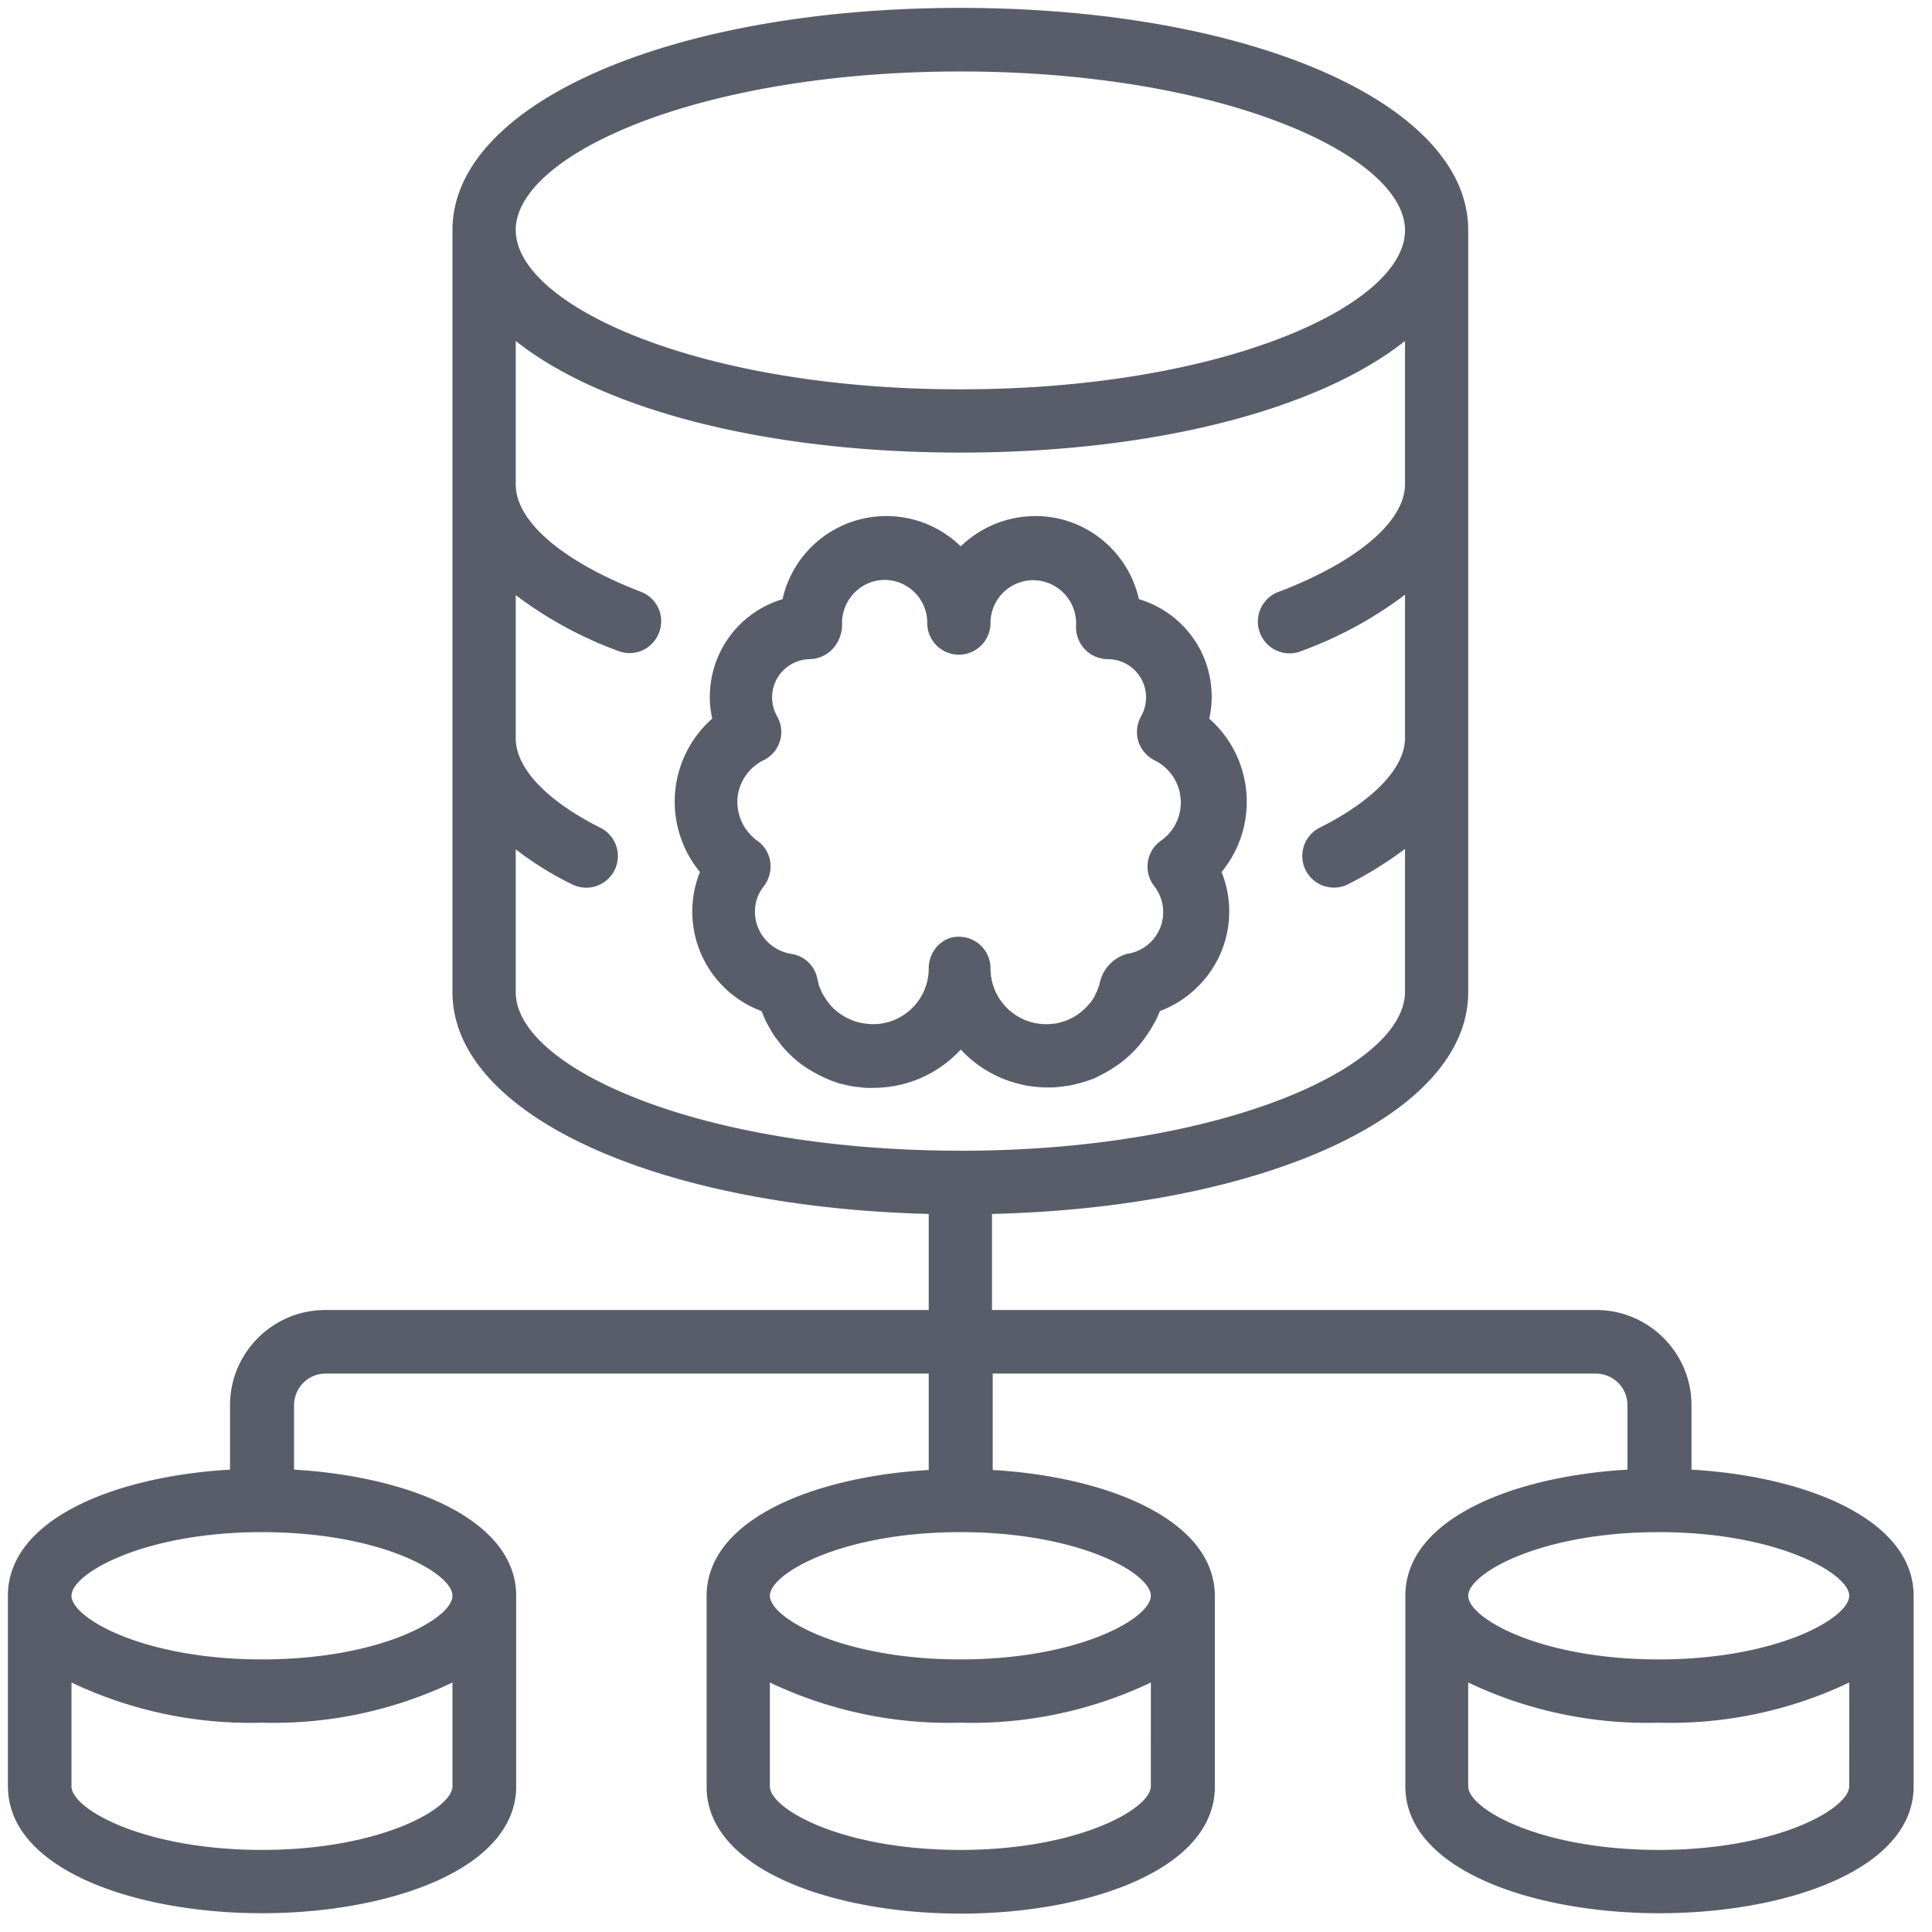 <svg xmlns="http://www.w3.org/2000/svg" xmlns:xlink="http://www.w3.org/1999/xlink" width="35" height="35" viewBox="0 0 35 35"><defs><path id="volume__a" d="M866.405 2862.013a2.143 2.143 0 01-1.584.694 1.15 1.15 0 01-.263-.014c-.007 0-.04 0-.074-.006-.074-.014-.149-.027-.223-.048a.269.269 0 01-.08-.02l-.115-.04a2.718 2.718 0 01-.459-.236l-.087-.06a2.124 2.124 0 01-.357-.338l-.075-.101a1.008 1.008 0 01-.12-.175.627.627 0 00-.041-.068c-.014-.034-.034-.06-.048-.094l-.02-.04-.06-.142v-.007a1.923 1.923 0 01-1.119-2.521 2.005 2.005 0 01.222-2.778 1.846 1.846 0 011.274-2.164 1.928 1.928 0 013.229-.957 1.942 1.942 0 011.894-.472c.674.202 1.18.748 1.334 1.429a1.84 1.84 0 011.274 2.164c.809.715.91 1.942.223 2.778a1.922 1.922 0 01-.027 1.496 1.962 1.962 0 01-1.092 1.025l-.007.02a.95.95 0 01-.054.121l-.02.041c-.027.04-.047.088-.074.128-.04.068-.088.135-.135.202l-.068.088c-.107.128-.235.25-.37.35l-.081.055a2.26 2.26 0 01-.276.161 1.07 1.07 0 01-.182.081l-.122.04c-.033.007-.074.02-.108.028-.067.02-.134.033-.202.04a.604.604 0 01-.108.014c-.074.013-.148.013-.222.013-.6 0-1.173-.25-1.577-.687zm-.034-2.043c.317 0 .573.256.573.573 0 .56.452 1.011 1.01 1.011.035 0 .068 0 .102-.007a.5.5 0 00.135-.02l.114-.034a.511.511 0 00.075-.034.848.848 0 00.134-.074c.075-.054.149-.114.21-.188l.04-.047c.02-.028.04-.054.054-.082l.027-.053a.204.204 0 01.027-.054l.02-.06a.335.335 0 00.027-.075.7.7 0 01.499-.546.764.764 0 00.492-1.227.575.575 0 01.121-.823.839.839 0 00.357-.762.847.847 0 00-.472-.694.589.589 0 01-.296-.35.587.587 0 01.054-.452.693.693 0 00-.607-1.031.581.581 0 01-.418-.183.588.588 0 01-.155-.431.782.782 0 00-.775-.816.775.775 0 00-.775.776.572.572 0 11-1.146 0 .775.775 0 00-.384-.675.76.76 0 00-.775 0 .79.79 0 00-.385.675.648.648 0 01-.154.451.592.592 0 01-.418.203.693.693 0 00-.607 1.03.57.57 0 01-.243.802.85.85 0 00-.472.695.87.87 0 00.358.762c.128.088.215.23.236.385a.596.596 0 01-.115.438.723.723 0 00-.162.465c0 .377.277.7.654.762a.565.565 0 01.479.465c.006.02.02.088.027.115 0 .006.027.054.027.06.006.02.027.06.033.081.014.014.027.04.034.054.02.027.04.06.06.088l.048.06a.841.841 0 00.162.149c.053.04.107.074.168.1.034.014.06.028.094.041l.061.02c.047.014.088.02.135.028.054.006.101.013.155.013a1.01 1.01 0 001.011-1.011c0-.324.256-.58.546-.573zm-17.228 15.39v-3.45c0-1.39 1.94-2.165 4.024-2.286v-1.167c0-.95.775-1.725 1.725-1.725h10.933v-1.74c-4.954-.128-8.628-1.806-8.628-4.018v-13.807c0-2.292 3.957-4.024 9.201-4.024 5.244 0 9.2 1.732 9.2 4.024v13.807c0 2.212-3.673 3.897-8.627 4.018v1.74h10.946c.95 0 1.726.775 1.726 1.725v1.167c2.082.121 4.024.903 4.024 2.285v3.452c0 1.51-2.312 2.299-4.604 2.299-2.292 0-4.604-.789-4.604-2.3v-3.45c0-1.39 1.942-2.165 4.024-2.286v-1.167a.572.572 0 00-.573-.573h-10.926v1.746c2.083.122 4.024.904 4.024 2.286v3.452c0 1.51-2.312 2.299-4.603 2.299-2.292 0-4.604-.79-4.604-2.3v-3.451c0-1.389 1.941-2.164 4.024-2.286v-1.746H854.9a.572.572 0 00-.573.573v1.167c2.083.121 4.024.903 4.024 2.285v3.452c0 1.51-2.319 2.299-4.604 2.299-2.291 0-4.603-.789-4.603-2.3zm33.358-1.88a7.535 7.535 0 01-3.451.728 7.535 7.535 0 01-3.452-.728v1.88c0 .412 1.308 1.153 3.452 1.153 2.143 0 3.45-.748 3.45-1.152zm-3.451-2.724c-2.144 0-3.452.749-3.452 1.153 0 .405 1.308 1.153 3.452 1.153 2.143 0 3.45-.748 3.45-1.153 0-.404-1.307-1.153-3.45-1.153zm-9.201 2.724a7.535 7.535 0 01-3.451.728 7.535 7.535 0 01-3.451-.728v1.88c0 .412 1.307 1.153 3.451 1.153 2.143 0 3.45-.748 3.45-1.152zm-11.506-26.313c0 1.362 3.31 2.886 8.055 2.886 4.745 0 8.055-1.517 8.055-2.879s-3.31-2.879-8.055-2.879c-4.745 0-8.055 1.51-8.055 2.872zm8.055 16.68c4.745 0 8.055-1.518 8.055-2.88v-2.588a6.797 6.797 0 01-1.032.64.572.572 0 11-.512-1.025c.977-.492 1.544-1.085 1.544-1.624v-2.596a7.18 7.18 0 01-1.854 1.011.575.575 0 11-.411-1.072c1.415-.545 2.265-1.274 2.265-1.941v-2.595c-1.544 1.226-4.496 2.022-8.055 2.022-3.559 0-6.511-.796-8.055-2.022v2.601c0 .668.85 1.396 2.265 1.942.196.074.33.243.364.445a.588.588 0 01-.209.54.57.57 0 01-.566.087 7.167 7.167 0 01-1.854-1.011v2.596c0 .539.56 1.132 1.544 1.624a.573.573 0 01-.512 1.025 5.846 5.846 0 01-1.032-.64v2.588c0 1.362 3.31 2.872 8.055 2.872zm-3.451 8.062c0 .405 1.307 1.153 3.451 1.153 2.143 0 3.45-.742 3.45-1.153 0-.411-1.307-1.153-3.45-1.153-2.144 0-3.451.749-3.451 1.153zm-12.652 0c0 .405 1.308 1.153 3.451 1.153 2.144 0 3.451-.742 3.451-1.153 0-.411-1.307-1.153-3.45-1.153-2.144 0-3.452.749-3.452 1.153zm0 3.452c0 .411 1.308 1.152 3.451 1.152 2.144 0 3.451-.748 3.451-1.152v-1.881a7.535 7.535 0 01-3.45.728 7.535 7.535 0 01-3.452-.728z"/></defs><use fill="#595d6a" xlink:href="#volume__a" transform="translate(-849 -2843)"/></svg>